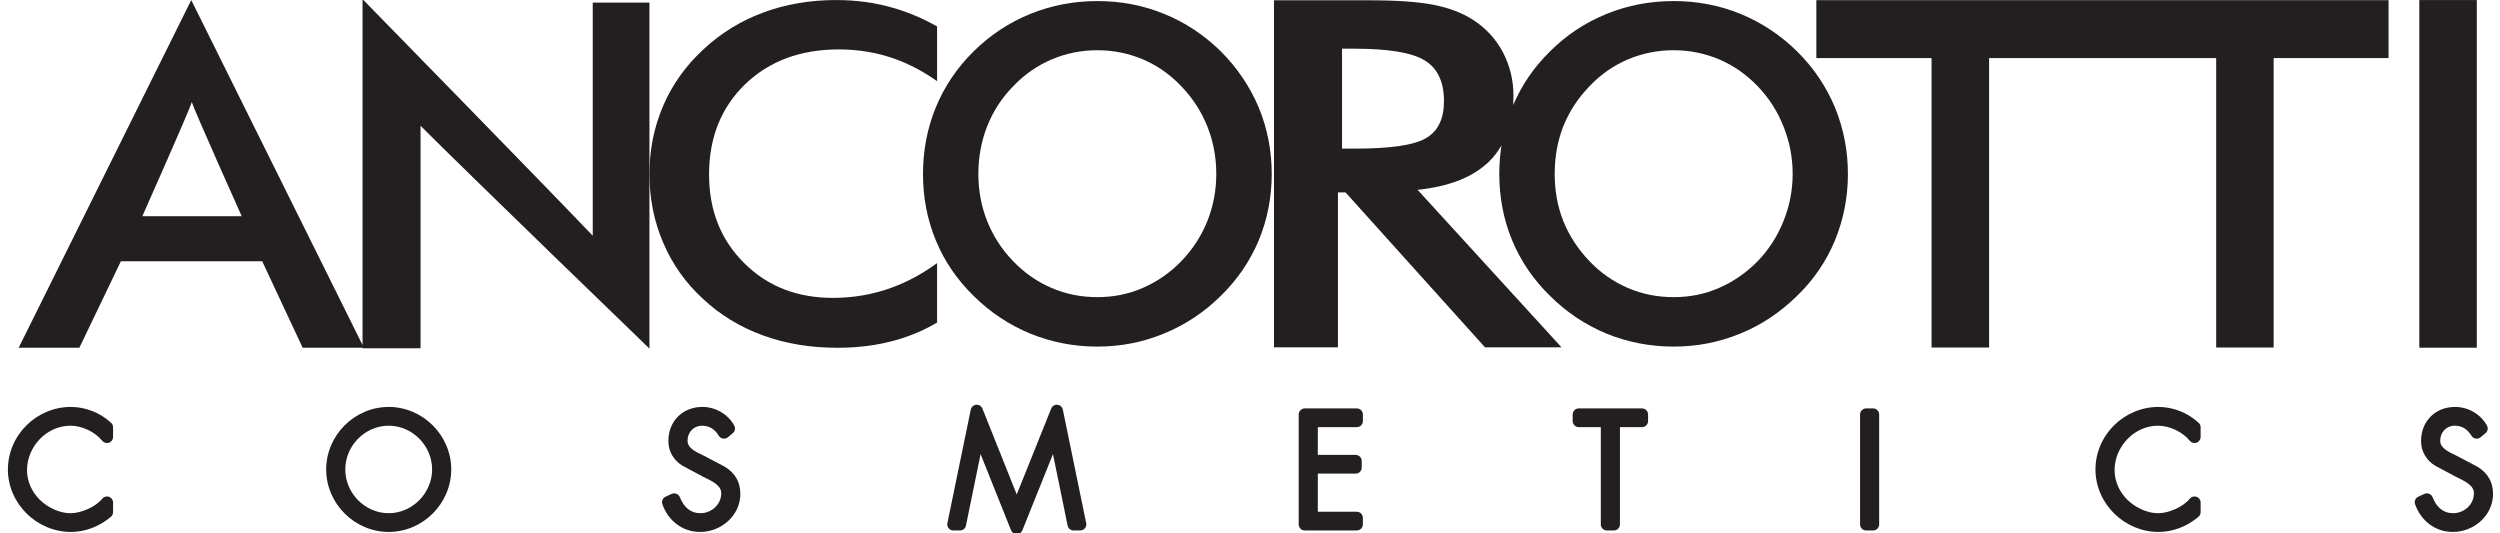 <?xml version="1.0" encoding="UTF-8" standalone="no"?>
<!-- Generator: Adobe Illustrator 16.0.0, SVG Export Plug-In . SVG Version: 6.00 Build 0)  -->
<svg xmlns:inkscape="http://www.inkscape.org/namespaces/inkscape" xmlns:sodipodi="http://sodipodi.sourceforge.net/DTD/sodipodi-0.dtd" xmlns="http://www.w3.org/2000/svg" xmlns:svg="http://www.w3.org/2000/svg" version="1.1" id="Layer_1" x="0px" y="0px" width="595.28" height="127" viewBox="0 0 595.28 127" xml:space="preserve" sodipodi:docname="ancorotti-logo.svg" inkscape:version="1.1.2 (0a00cf5339, 2022-02-04)"><defs id="defs37"></defs>
<g id="g32" transform="matrix(0.055,0,0,0.055,281.33,64.623)">
	<path fill="#231f20" d="m 169.65,-953.102 c -72.215,-70.813 -153.301,-124.567 -244.907,-161.693 -90.568,-37.189 -186.953,-55.547 -288.833,-55.547 -101.85,0 -198.848,18.358 -290.449,55.547 -91.227,37.126 -172.965,90.881 -245.049,161.693 -72.147,71.29 -126.765,152.273 -163.856,242.462 -37.121,90.403 -55.752,186.51 -55.752,288.667 0,102.293 18.631,198.605 55.752,288.249 37.092,89.507 91.709,170.013 163.856,240.202 70.842,70.394 152.341,124.5 244.976,162.921 91.947,37.408 188.814,56.171 290.522,56.171 100.608,0 196.335,-18.627 287.289,-56.171 C 14.664,232.352 97.089,177.7 169.65,106.479 241.837,36.29 296.42,-44.353 334.578,-134.892 c 37.331,-90.189 56.025,-186.16 56.025,-287.08 0,-100.642 -18.694,-196.476 -56.025,-287.152 C 296.42,-799.523 241.837,-880.92 169.65,-953.102 Z m -57.914,735.58 C 85.677,-152.9 48.006,-94.947 -0.63,-44.489 -49.889,6.519 -106.226,44.813 -167.755,71.623 c -62.21,27.023 -127.485,39.805 -196.335,39.805 -69.882,0 -136.185,-12.781 -198.575,-39.805 -62.386,-26.81 -117.554,-65.104 -166.398,-116.112 -48.875,-50.458 -86.103,-108.065 -112.021,-172.619 -25.606,-64.486 -38.358,-132.473 -38.358,-204.864 0,-72.8 12.752,-141.752 38.358,-206.992 25.918,-64.968 63.146,-122.298 112.021,-172.278 48.845,-51.217 104.528,-89.921 167.396,-116.662 62.421,-26.4 128.659,-39.601 197.577,-39.601 69.571,0 135.532,13.546 198.265,40.083 62.761,27.292 117.826,65.996 165.195,116.18 48.636,50.457 86.307,108.206 112.366,173.447 25.985,64.895 38.84,133.5 38.84,205.823 0,71.358 -12.854,139.482 -38.84,204.45 z" id="path2"></path>
	<path fill="#231f20" d="m 2664.433,-953.102 c -72.313,-70.813 -153.92,-124.567 -244.177,-161.693 -91.231,-37.189 -187.538,-55.547 -289.076,-55.547 -102.708,0 -199.365,18.358 -290.587,55.547 -91.981,37.126 -173.384,90.881 -244.596,161.693 -70.063,68.611 -123.193,146.497 -159.91,232.842 0.341,-12.854 1.169,-25.713 1.169,-39.322 0,-68.407 -15.811,-131.582 -45.641,-189.053 -30.53,-57.472 -73.706,-104.427 -129.867,-140.656 -47.022,-30.453 -103.808,-51.694 -170.275,-64.685 -66.01,-13.268 -160.115,-19.732 -280.426,-19.732 H 400.433 V 328.873 H 677.274 V -342.09 h 32.791 l 604.065,670.963 h 331.219 l -623.384,-682.098 c 136.804,-13.887 240.125,-54.792 310.041,-122.712 20.974,-20.487 38.432,-43.862 53.209,-69.229 -6.049,40.078 -9.42,81.051 -9.42,123.194 0,102.293 18.772,198.605 55.957,288.249 37.271,89.507 91.845,170.013 164.245,240.202 70.667,70.394 151.854,124.5 243.836,162.921 92.254,37.408 189.263,56.171 291.347,56.171 100.232,0 195.857,-18.627 287.488,-56.171 91.572,-37.048 172.76,-91.699 245.765,-162.921 72.946,-70.189 127.256,-150.832 164.859,-241.371 37.048,-90.189 55.82,-186.16 55.82,-287.08 0,-100.642 -18.772,-196.476 -55.82,-287.152 -37.604,-90.399 -91.913,-171.796 -164.859,-243.978 z m -1605.556,375.905 c -51.076,30.793 -154.261,45.713 -311.347,45.713 h -52.527 v -432.684 h 52.527 c 149.653,0 251.123,16.98 306.125,51.28 54.924,33.823 82.629,92.186 82.629,175.439 0,76.863 -25.639,130.345 -77.407,160.252 z m 1547.125,359.675 c -25.777,64.622 -62.835,122.575 -111.231,173.033 -50.316,51.008 -105.796,89.302 -167.812,116.112 -61.724,27.023 -126.964,39.805 -195.779,39.805 -70.404,0 -136.463,-12.781 -199.093,-39.805 -61.938,-26.811 -117.758,-65.104 -166.019,-116.112 -48.465,-50.458 -86.623,-108.065 -112.809,-172.619 -25.641,-64.486 -37.604,-132.473 -37.604,-204.864 0,-72.8 11.963,-141.752 37.604,-206.992 26.186,-64.968 64.344,-122.298 112.809,-172.278 48.261,-51.217 104.081,-89.921 166.779,-116.662 62.834,-26.4 128.62,-39.601 198.332,-39.601 69.088,0 135.088,13.546 197.845,40.083 62.775,27.292 117.768,65.996 165.746,116.18 48.396,50.457 85.454,108.206 111.231,173.447 26.331,64.895 39.882,133.5 39.882,205.823 0,71.358 -13.55,139.482 -39.881,204.45 z" id="path4"></path>
	<rect x="5358.861" y="-1174.736" fill="#231f20" width="248.862" height="1505.119" id="rect6"></rect>
	<path fill="#231f20" d="m -2548.938,-1163.806 v 1009.322 c -188.946,-198.537 -996.609,-1024.173 -996.609,-1024.173 V 318.692 l -741.561,-1493.428 -747.094,1505.119 h 262.778 l 179.735,-374.39 h 611.737 l 175.132,374.39 h 259.272 v 2.27 h 251.166 v -963.059 c 199.808,200.597 990.901,964.568 990.901,964.568 v -755.583 -742.384 h -245.457 z m -1949.975,924.974 c 0,0 205.482,-462.25 214.211,-494.077 9.727,33.755 216.101,494.077 216.101,494.077 z" id="path8"></path>
	<path fill="#231f20" d="m -1509.567,114.662 c -154.299,0 -282.408,-49.703 -383.708,-150.559 -101.363,-100.778 -152.063,-228.303 -152.063,-383.532 0,-159.697 52.313,-290.177 156.053,-390.751 104.285,-100.301 239.374,-150.832 405.705,-150.832 85.45,0 167.465,13.755 245.18,41.802 62.732,23.098 122.712,54.856 180.217,95.693 v -236.9 c -58.913,-33.268 -119.034,-59.327 -180.768,-77.749 -81.018,-24.612 -166.433,-36.644 -255.39,-36.644 -113.569,0 -219.16,17.944 -316.85,54.174 -97.378,36.088 -183.827,89.576 -259.413,160.179 -75.621,69.917 -133.472,150.758 -173.238,243.018 -39.873,92.595 -59.639,191.386 -59.639,296.018 0,105.181 19.766,204.313 59.639,297.532 39.766,92.668 96.794,173.719 170.968,241.639 74.559,70.121 161.143,122.921 260.207,159.082 98.475,35.957 206.238,53.823 322.174,53.823 91.674,0 176.369,-10.931 254.498,-33.404 63.282,-17.944 122.332,-42.971 177.811,-75.897 V -35.965 c -62.522,45.922 -127.349,80.846 -194.655,105.6 -81.426,30.102 -166.948,45.027 -256.728,45.027 z" id="path10"></path>
	<polygon fill="#231f20" points="4728.259,-923.472 5225.711,-923.472 5225.711,-1174.258 2748.445,-1174.258 2748.445,-923.472 3247.203,-923.472 3247.203,329.555 3496.396,329.555 3496.396,-923.472 4479.475,-923.472 4479.475,329.555 4728.259,329.555 " id="polygon12"></polygon>
	<path fill="#231f20" d="m -4808.306,586.736 c -148.318,0.205 -272.335,121.129 -272.608,271.337 0.545,148.562 125.907,269.485 272.058,269.963 64.832,0 125.328,-24.743 173.827,-65.581 5.981,-4.949 9.416,-12.372 9.416,-20.205 v -41.597 c 0,-11.135 -7.043,-21.101 -17.53,-24.812 -10.55,-3.79 -22.235,-0.488 -29.352,8.104 -27.535,35.138 -92.498,63.662 -137.631,62.902 -46.677,0.272 -97.841,-24.335 -132.794,-58.148 -34.739,-34.69 -55.226,-80.253 -55.153,-128.153 -0.073,-51.007 21.276,-99.404 55.684,-134.873 34.442,-35.549 81.29,-57.613 132.263,-57.613 49.157,-0.478 107.52,27.297 137.563,65.24 7.043,8.66 18.801,12.031 29.352,8.32 10.487,-3.713 17.599,-13.746 17.599,-24.959 v -41.725 c 0,-7.286 -3.025,-14.232 -8.383,-19.249 -47.025,-43.788 -110.376,-68.814 -174.311,-68.951 z" id="path14"></path>
	<path fill="#231f20" d="m -3432.285,586.736 c -147.977,0.273 -270.45,122.025 -270.723,270.587 0.273,148.902 123.399,270.44 270.723,270.713 147.354,-0.272 270.479,-121.811 270.752,-270.713 -0.272,-148.63 -123.398,-270.313 -270.752,-270.587 z m 132.264,403.815 c -34.408,34.71 -81.358,56.298 -132.264,56.298 -51.251,0 -98.138,-21.441 -132.478,-56.093 -34.301,-34.72 -55.474,-82.152 -55.474,-133.433 0,-51.358 21.173,-98.587 55.474,-133.237 34.34,-34.643 81.227,-56.025 132.478,-56.025 50.905,0 97.856,21.383 132.264,56.025 34.374,34.65 55.684,82.016 55.684,133.237 0,51.007 -21.242,98.441 -55.684,133.228 z" id="path16"></path>
	<path fill="#231f20" d="m -1975.836,846.529 -1.89,-1.169 -89.955,-47.296 -0.93,-0.42 c -19.284,-9.137 -38.636,-18.421 -51.315,-29.146 -12.684,-11.135 -18.324,-19.932 -18.665,-36.016 0.341,-36.375 26.673,-64.354 62.318,-64.422 17.871,0.068 31.037,4.121 42.586,11.271 11.481,7.15 21.622,17.876 30.628,32.449 4.053,6.469 10.687,10.862 18.217,12.1 7.594,1.169 15.26,-0.965 21.105,-5.836 l 21.276,-17.739 c 9.659,-8.047 12.236,-21.929 6.186,-32.927 -27.53,-49.849 -81.085,-80.506 -138.108,-80.643 -41.524,-0.068 -78.991,14.982 -105.459,41.52 -26.604,26.4 -41.656,63.867 -41.587,105.396 -0.653,46.399 23.921,85.104 61.149,107.646 l 1.578,0.896 85.041,45.513 0.619,0.342 c 20.969,10.238 43.068,20.623 58.09,32.723 15.056,12.508 22.036,22.961 22.309,40.213 0,23.79 -10.141,44.832 -26.673,60.574 -16.571,15.665 -39.289,25.29 -63.146,25.29 -23.029,-0.136 -39.731,-6.663 -54.203,-18.149 -14.369,-11.543 -26.264,-28.942 -35.061,-51.008 -2.684,-6.73 -7.905,-12.03 -14.642,-14.777 -6.703,-2.68 -14.165,-2.611 -20.799,0.341 l -26.225,11.963 c -12.479,5.64 -18.597,20.077 -13.955,32.995 24.437,70.053 86.38,120.174 163.612,119.823 44.963,-0.058 87.754,-17.321 119.999,-46.331 32.172,-28.943 53.93,-70.667 53.862,-118.314 0.068,-25.084 -5.499,-48.25 -17.082,-68.123 -11.55,-20.01 -28.534,-35.811 -48.88,-48.739 z" id="path18"></path>
	<path fill="#231f20" d="m -513.786,598.358 c -2.372,-11.417 -11.89,-19.941 -23.512,-20.974 -11.617,-1.102 -22.513,5.709 -26.809,16.434 L -713.356,965.661 -861.947,593.818 c -4.301,-10.725 -15.299,-17.457 -26.848,-16.434 -11.583,1.032 -21.174,9.557 -23.512,20.974 l -101.227,491.598 c -1.617,7.765 0.38,15.879 5.362,21.997 4.983,6.117 12.548,9.692 20.487,9.692 h 28.733 c 12.513,0 23.375,-8.864 25.815,-21.101 l 63.36,-309.427 131.913,329.768 c 3.95,10.044 13.75,16.64 24.505,16.64 10.691,0 20.487,-6.596 24.511,-16.64 l 132.434,-329.894 63.39,309.553 c 2.543,12.236 13.37,21.101 25.913,21.101 h 28.738 c 7.939,0 15.47,-3.575 20.452,-9.692 5.018,-6.118 6.976,-14.232 5.363,-21.997 z" id="path20"></path>
	<path fill="#231f20" d="M 758.812,593.059 H 533.797 c -6.937,0 -13.678,2.825 -18.626,7.774 -4.949,4.948 -7.774,11.749 -7.774,18.626 v 475.719 c 0,7.082 2.825,13.823 7.774,18.771 4.948,4.881 11.689,7.629 18.626,7.629 h 225.015 c 6.937,0 13.813,-2.748 18.685,-7.629 4.891,-4.948 7.706,-11.689 7.706,-18.771 v -28.184 c 0,-7.014 -2.815,-13.813 -7.706,-18.762 -4.871,-4.813 -11.748,-7.639 -18.685,-7.639 H 590.173 V 875.54 h 163.612 c 7.014,0 13.755,-2.757 18.704,-7.706 4.871,-4.948 7.695,-11.68 7.695,-18.693 v -28.32 c 0,-7.014 -2.824,-13.823 -7.695,-18.703 -4.949,-4.881 -11.69,-7.697 -18.704,-7.697 H 590.173 V 674.324 h 168.639 c 6.937,0 13.813,-2.824 18.685,-7.773 4.891,-4.881 7.706,-11.758 7.706,-18.627 v -28.465 c 0,-6.877 -2.815,-13.678 -7.706,-18.626 -4.872,-4.949 -11.749,-7.774 -18.685,-7.774 z" id="path22"></path>
	<path fill="#231f20" d="m 1993.548,593.059 h -273.675 c -7.014,0 -13.813,2.825 -18.704,7.774 -4.871,4.948 -7.695,11.749 -7.695,18.626 v 28.465 c 0,6.869 2.824,13.746 7.695,18.627 4.891,4.949 11.69,7.773 18.704,7.773 h 95.411 v 420.922 c 0,7.014 2.825,13.755 7.773,18.703 4.949,4.881 11.69,7.696 18.626,7.696 h 30.044 c 6.946,0 13.678,-2.815 18.636,-7.696 4.949,-4.948 7.765,-11.689 7.765,-18.703 V 674.324 h 95.42 c 6.946,0 13.823,-2.824 18.694,-7.773 4.891,-4.881 7.706,-11.758 7.706,-18.627 v -28.465 c 0,-6.877 -2.815,-13.678 -7.706,-18.626 -4.871,-4.949 -11.748,-7.774 -18.694,-7.774 z" id="path24"></path>
	<path fill="#231f20" d="m 2994.005,593.059 h -29.897 c -6.955,0 -13.755,2.825 -18.704,7.774 -4.88,4.948 -7.695,11.749 -7.695,18.626 v 475.787 c 0,7.014 2.815,13.755 7.695,18.703 4.949,4.881 11.749,7.696 18.704,7.696 h 29.897 c 7.015,0 13.824,-2.815 18.694,-7.696 4.959,-4.948 7.706,-11.689 7.706,-18.703 V 619.459 c 0,-6.877 -2.747,-13.678 -7.706,-18.626 -4.87,-4.949 -11.679,-7.774 -18.694,-7.774 z" id="path26"></path>
	<path fill="#231f20" d="m 4229.502,586.736 c -148.416,0.205 -272.496,121.129 -272.711,271.337 0.487,148.562 126.02,269.485 272.028,269.963 64.899,0 125.318,-24.743 173.861,-65.581 5.981,-4.949 9.42,-12.372 9.42,-20.205 v -41.597 c 0,-11.135 -7.014,-21.101 -17.535,-24.812 -10.521,-3.79 -22.201,-0.488 -29.352,8.104 -27.501,35.138 -92.459,63.662 -137.563,62.902 -46.76,0.214 -97.904,-24.345 -132.896,-58.178 -34.642,-34.69 -55.119,-80.233 -55.119,-128.124 -0.078,-51.007 21.237,-99.404 55.684,-134.873 34.438,-35.549 81.324,-57.613 132.332,-57.613 49.079,-0.478 107.384,27.229 137.495,65.24 7.014,8.66 18.841,12.031 29.352,8.32 10.521,-3.713 17.604,-13.746 17.604,-24.959 v -41.725 c 0,-7.286 -3.029,-14.232 -8.397,-19.249 -47.016,-43.787 -110.395,-68.813 -174.203,-68.95 z" id="path28"></path>
	<path fill="#231f20" d="m 5660.934,895.268 c -11.476,-20.01 -28.466,-35.811 -48.807,-48.738 l -1.929,-1.169 -89.916,-47.296 -0.965,-0.42 c -19.249,-9.137 -38.704,-18.421 -51.29,-29.146 -12.713,-11.135 -18.412,-19.932 -18.763,-36.016 0.351,-36.375 26.741,-64.354 62.425,-64.422 17.809,0.068 30.999,4.121 42.484,11.271 11.544,7.15 21.578,17.876 30.726,32.449 3.984,6.469 10.589,10.794 18.227,12.1 7.481,1.169 15.188,-0.965 21.022,-5.777 l 21.315,-17.729 c 9.761,-8.115 12.313,-21.929 6.254,-32.995 -27.569,-49.849 -81.11,-80.506 -138.177,-80.643 -41.451,-0.068 -78.918,14.982 -105.454,41.52 -26.537,26.4 -41.666,63.867 -41.588,105.396 -0.623,46.399 23.926,85.104 61.11,107.646 l 1.646,0.896 84.978,45.513 0.75,0.273 c 20.906,10.307 42.971,20.691 57.964,32.723 15.119,12.576 21.996,23.029 22.338,40.281 -0.068,23.79 -10.103,44.832 -26.673,60.574 -16.571,15.665 -39.328,25.29 -63.254,25.29 -22.893,-0.136 -39.59,-6.663 -54.105,-18.149 -14.359,-11.543 -26.254,-28.942 -34.982,-51.008 -2.679,-6.73 -7.979,-12.03 -14.72,-14.777 -6.663,-2.68 -14.155,-2.611 -20.75,0.341 l -26.264,11.963 c -12.45,5.64 -18.626,20.077 -13.96,32.995 24.481,70.053 86.419,120.174 163.612,119.823 44.968,-0.058 87.861,-17.321 120.038,-46.331 32.167,-28.943 53.892,-70.667 53.823,-118.314 0.069,-25.085 -5.503,-48.251 -17.115,-68.124 z" id="path30"></path>
</g>
</svg>
